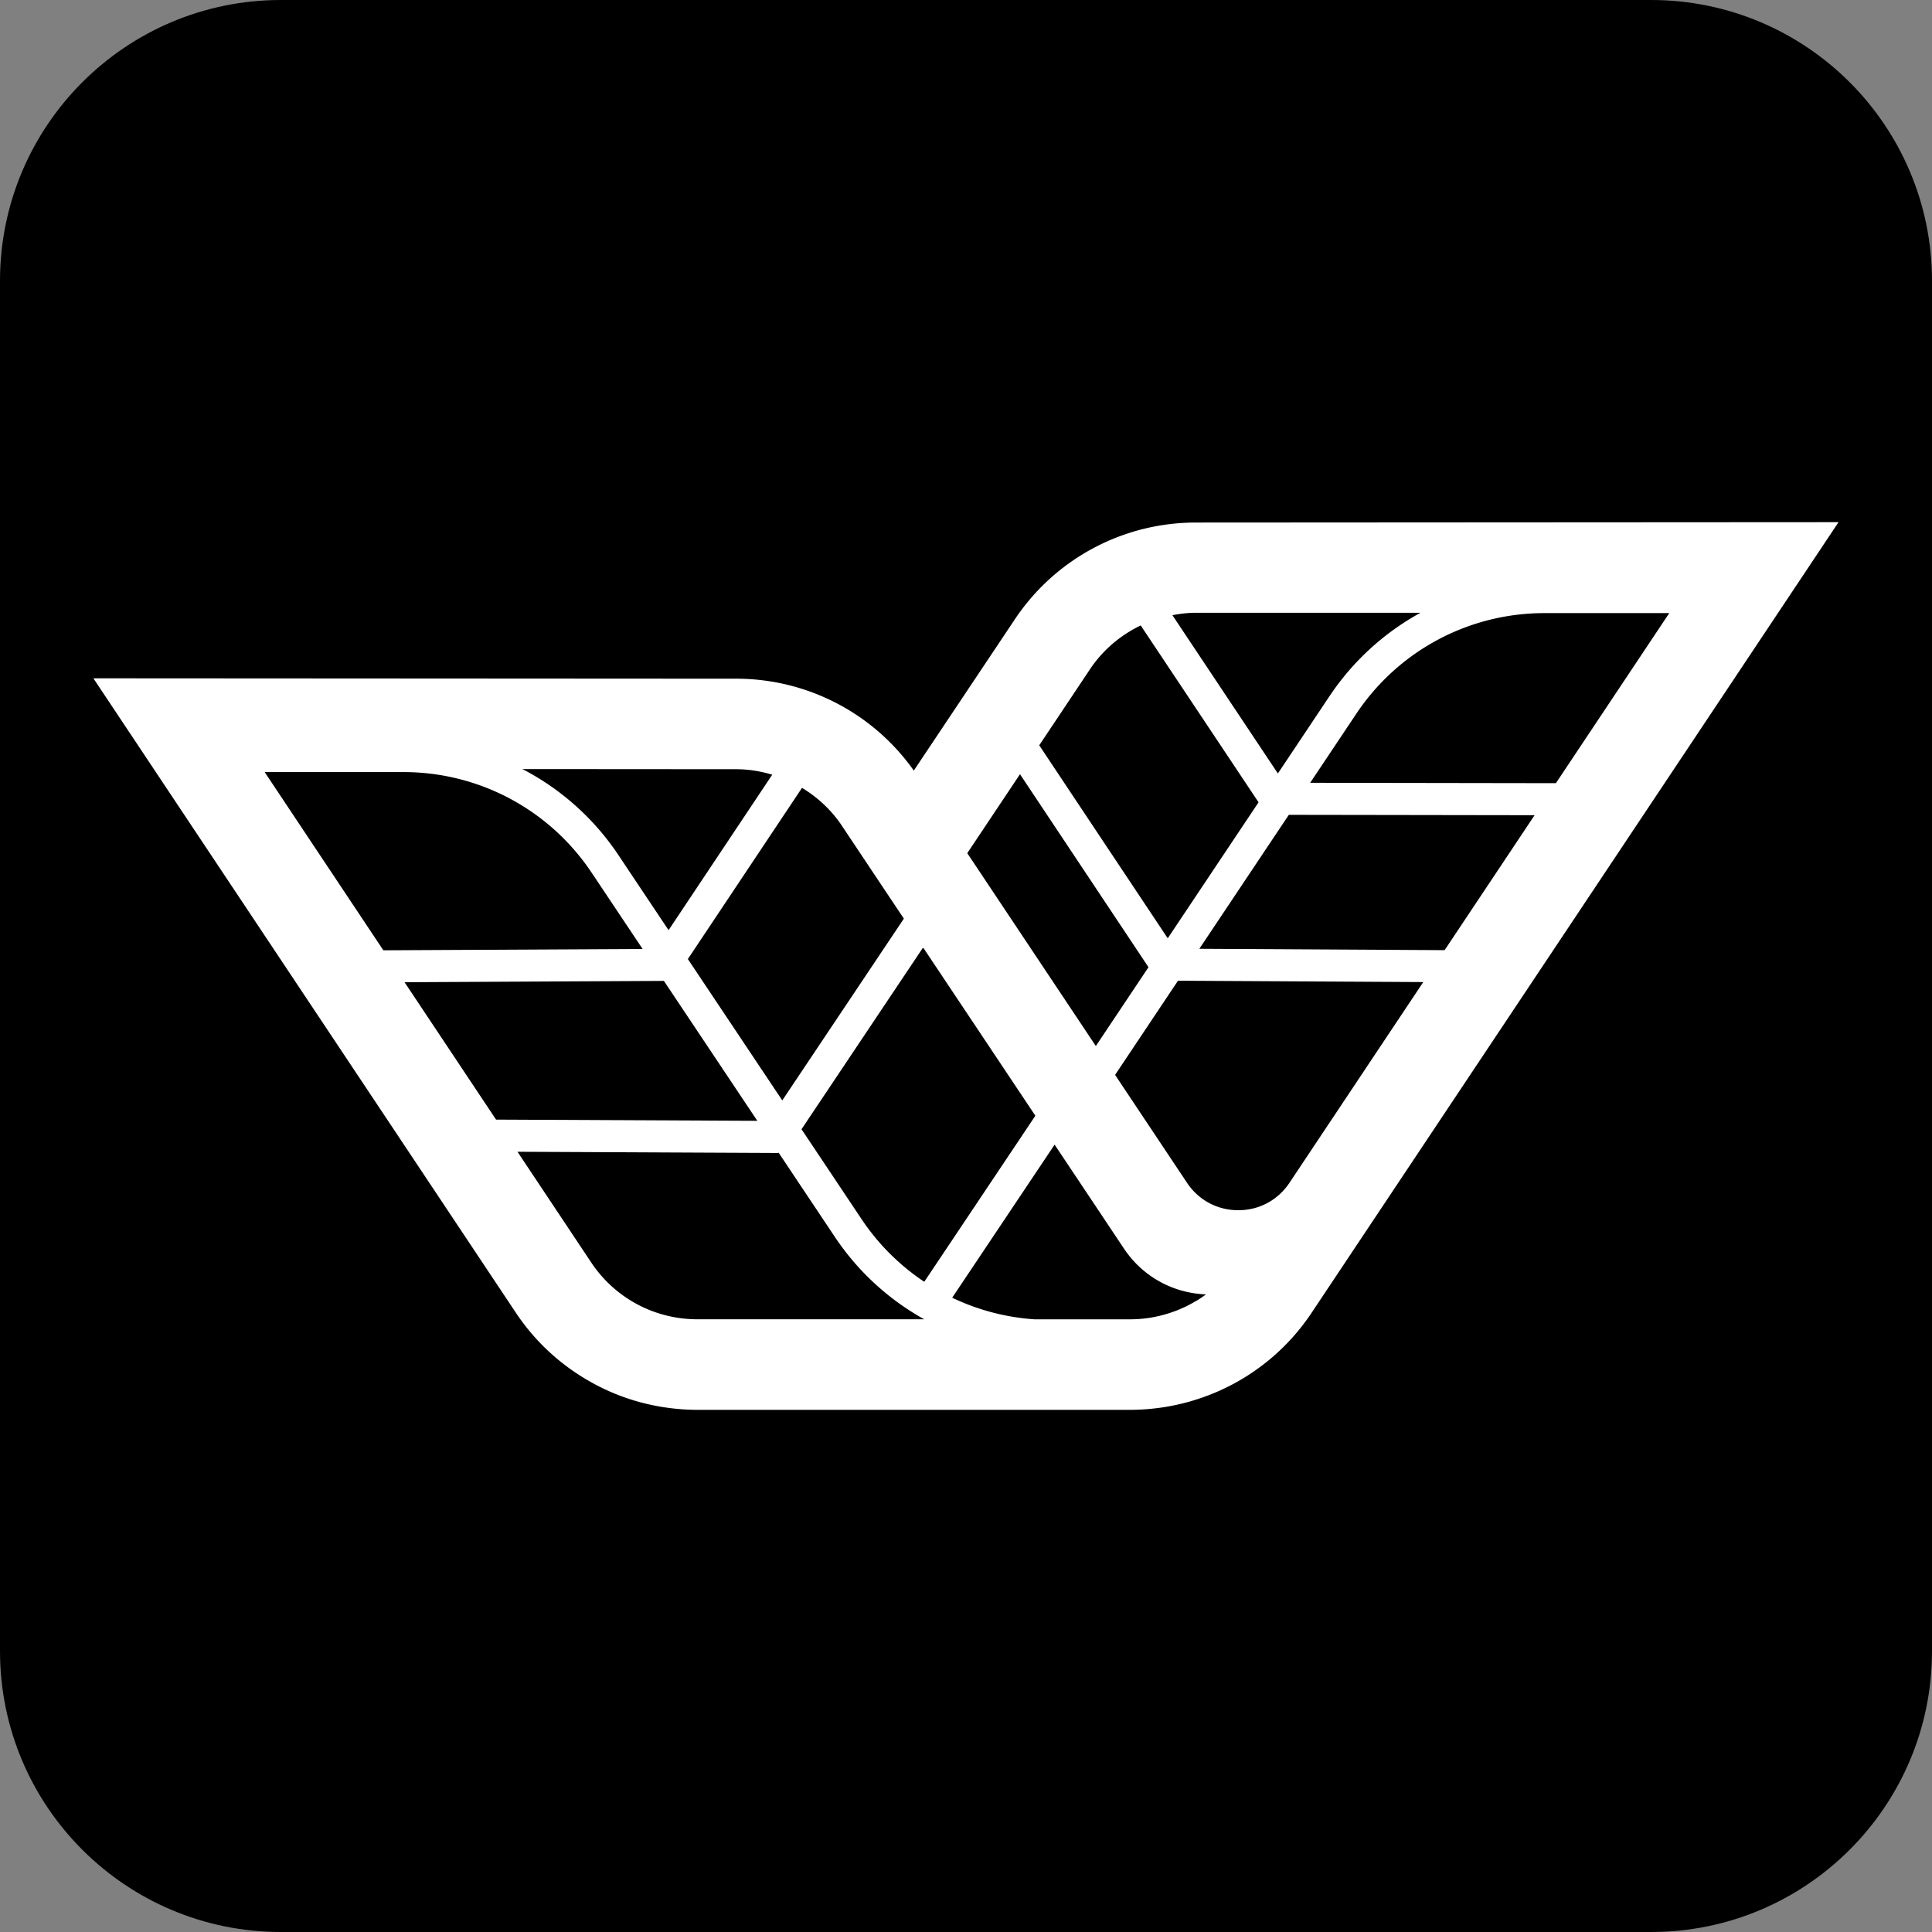 <?xml version="1.0" encoding="UTF-8"?>
<svg data-bbox="0 0 512 512" viewBox="0 0 512 512" xmlns="http://www.w3.org/2000/svg" data-type="color">
    <rect x="0" y="0" width="512" height="512" fill="#808080" stroke="none"/>
    <g>
        <path d="M512 74.45v363.1c0 41.118-33.332 74.45-74.45 74.45H74.45C33.332 512 0 478.668 0 437.55V74.45C0 33.332 33.332 0 74.45 0h363.1C478.668 0 512 33.332 512 74.45" fill="#000000" data-color="1"/>
        <path fill="#ffffff" d="M316.94 138.48c-19.35 0-37.31 9.61-48.03 25.7l-26.74 40.03c-10.82-15.28-28.31-24.35-47.11-24.35l-170.31-.1 111.98 168.16c6.27 9.4 15.14 16.72 25.67 21.19 4.06 1.71 8.33 2.95 12.84 3.71l.9.14c1.06.16 2.14.29 3.26.4l1.13.1c1.54.11 2.92.16 4.25.16h114.78c1.31 0 2.69-.05 4.47-.18l.96-.09a57 57 0 0 0 3.38-.42l.87-.14c4.35-.74 8.66-2 12.85-3.76a57.53 57.53 0 0 0 25.5-21.13l139.64-209.52-170.31.1Zm-93.81 80.39 16.4 24.58-32.22 48.17-25.02-37.46 30.25-45.37c4.16 2.52 7.81 5.9 10.6 10.08Zm79.18-53.11 31.22 46.86-24.07 36.04-34.05-51.15 13.42-20.11c3.41-5.12 8.1-9.07 13.47-11.65Zm-28.19 183.87a59.9 59.9 0 0 1-21.78-5.72l27.14-40.57 18.41 27.59c4.89 7.33 12.96 11.79 21.73 12.09-.05.04-.11.07-.16.11-.74.54-1.5 1.05-2.27 1.52-.19.12-.39.22-.59.33-.68.4-1.37.78-2.08 1.13-.16.08-.32.15-.47.22-.79.37-1.59.73-2.41 1.04l-.24.09c-.92.34-1.86.65-2.82.92-2.9.81-5.92 1.25-9.02 1.25zm.26-53.95-29.44 44.01a60 60 0 0 1-16.6-16.58l-15.93-23.85 32.22-48.17zm67.28 17.87c-3.09 4.55-8 7.17-13.51 7.17s-10.5-2.65-13.58-7.27l-19.06-28.59 16.67-24.96 65 .36zm-23.82-62.11 23.71-35.5 65.13.1-23.84 35.76-64.99-.36Zm29.37-43.99 12.23-18.31c11.15-16.69 29.78-26.66 49.86-26.66h33.07l-30.04 45.07-65.11-.1Zm5.16-23.02-13.72 20.55-27.95-41.95c2.04-.38 4.1-.64 6.22-.64h59.53a68.5 68.5 0 0 0-24.07 22.04Zm-48.01 71.89-13.95 20.89-34.07-51.11 13.97-20.93zm-197.43-51.71c20.08 0 38.71 9.97 49.86 26.66l13.51 20.22-68.71.35-31.45-47.23h36.8Zm70.25 41.9-13.33-19.96a68.46 68.46 0 0 0-25.4-22.74l56.6.04c3.31 0 6.52.53 9.6 1.45l-27.48 41.22Zm-69.96 13.79 68.72-.35 24.76 37.08-69.24-.32-24.24-36.4Zm98.7 45.25h.04c.13 0 .27-.03.4-.05l14.91 22.33a68.4 68.4 0 0 0 23.65 21.79h-60.15c-11.31 0-21.8-5.62-28.07-15.02l-19.56-29.37z" data-color="2"/>
    </g>
</svg>
